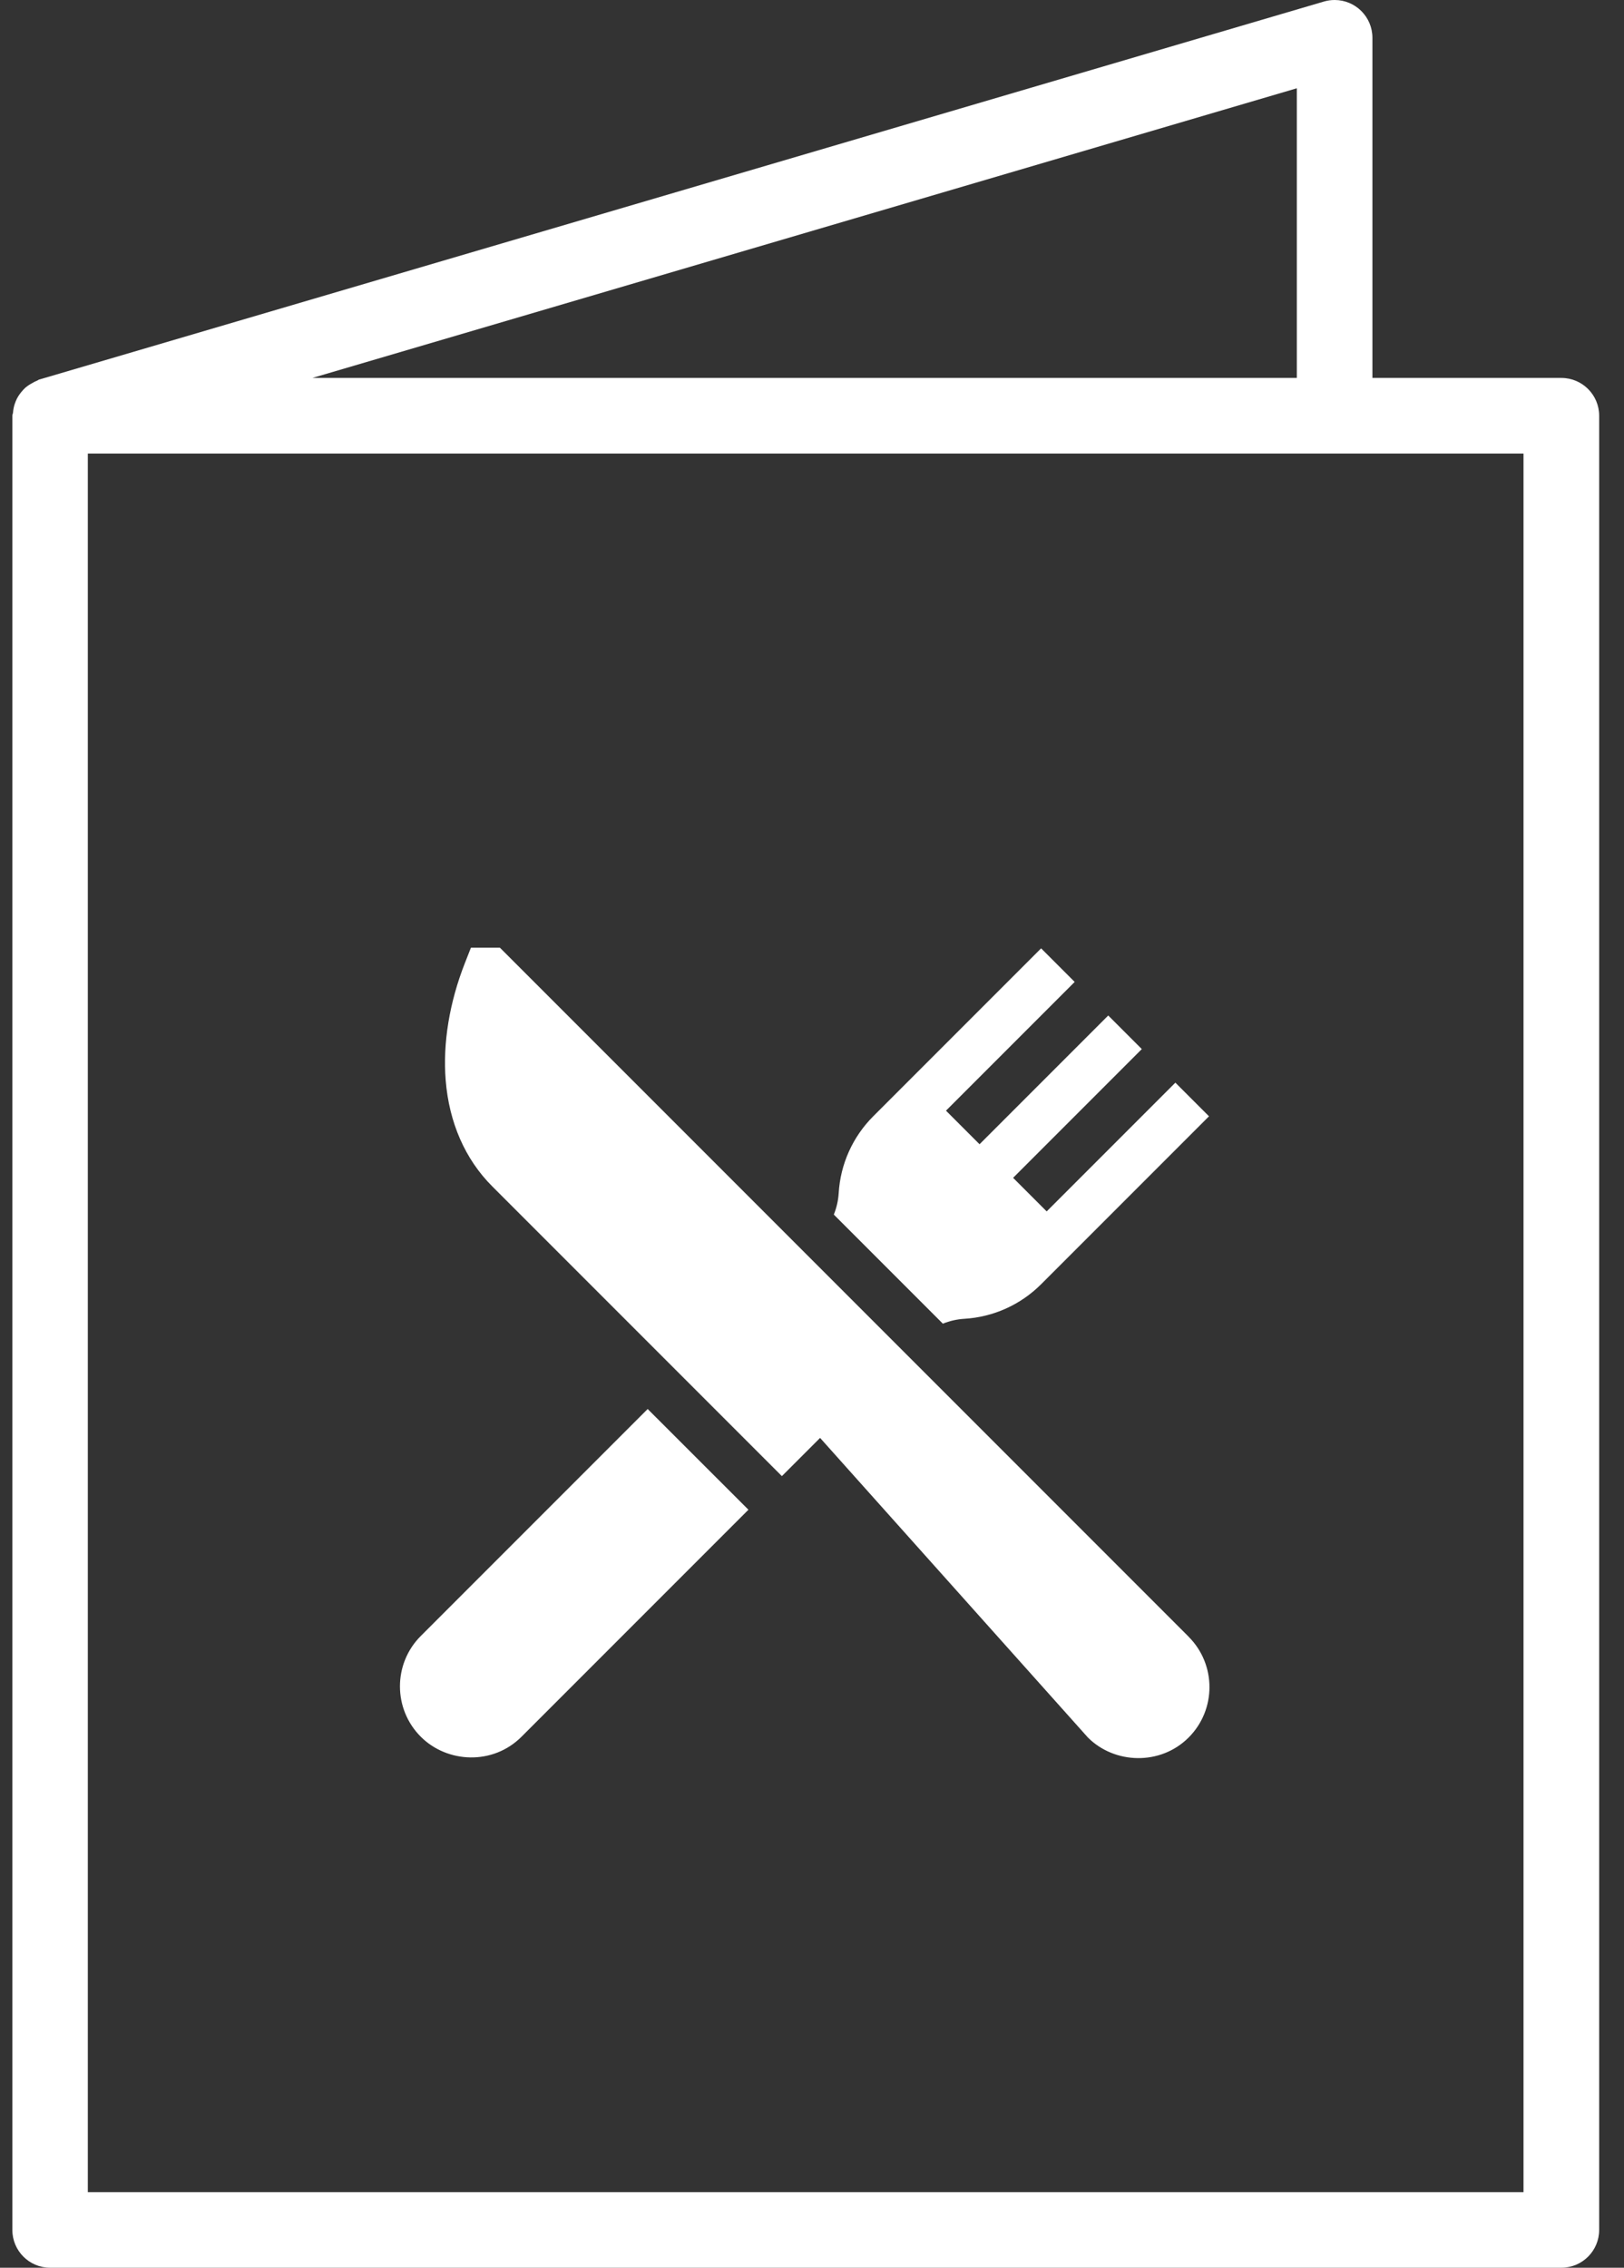 <svg height="67" viewBox="0 0 48 67" width="48" xmlns="http://www.w3.org/2000/svg"><rect x="0" y="0" width="48" height="67" fill="#333333" stroke="none"/><g fill="#fff"><path d="m46.147 11.166h-5.583v-10.05c-0-.617-.5-1.116-1.117-1.116-.107 0-.212.015-.314.045l-37.967 11.167c-.022 0-.039.022-.061.03-.057.023-.112.051-.164.083-.068.036-.131.079-.19.128-.043.04-.084.083-.121.13-.049.059-.092.123-.128.191-.026.052-.049.106-.067.162-.026.079-.042.16-.049.242 0 .037-.021.068-.021.105v53.6c0 .617.5 1.117 1.117 1.117h44.667c.617 0 1.117-.5 1.117-1.117v-53.6c0-.617-.5-1.117-1.117-1.117zm-7.817-8.558v8.558h-29.096zm6.7 62.159h-42.434v-51.367h42.434z"/><path d="m23.32 20.358-9.389-9.389-10.969-10.969h-.857l-.175.445c-.462 1.174-.659 2.375-.571 3.472.101 1.251.576 2.334 1.374 3.132l8.563 8.563 1.129-1.129 7.916 8.852c.788.788 2.143.834 2.977 0 .821-.821.821-2.156 0-2.977zm-15.991-6.729-6.706 6.706c-.821.821-.821 2.156 0 2.977.78.78 2.129.849 2.977 0l6.707-6.707zm15.597-9.642-3.804 3.804-.992-.992 3.804-3.804-.992-.992-3.804 3.804-.992-.992 3.804-3.804-.992-.992-4.962 4.962c-.607.607-.97 1.413-1.021 2.27-.013.217-.062.431-.144.634l3.223 3.223c.203-.082.417-.131.634-.144.857-.051 1.663-.414 2.27-1.021l4.962-4.962z" transform="translate(11.814 28)"/></g></svg>